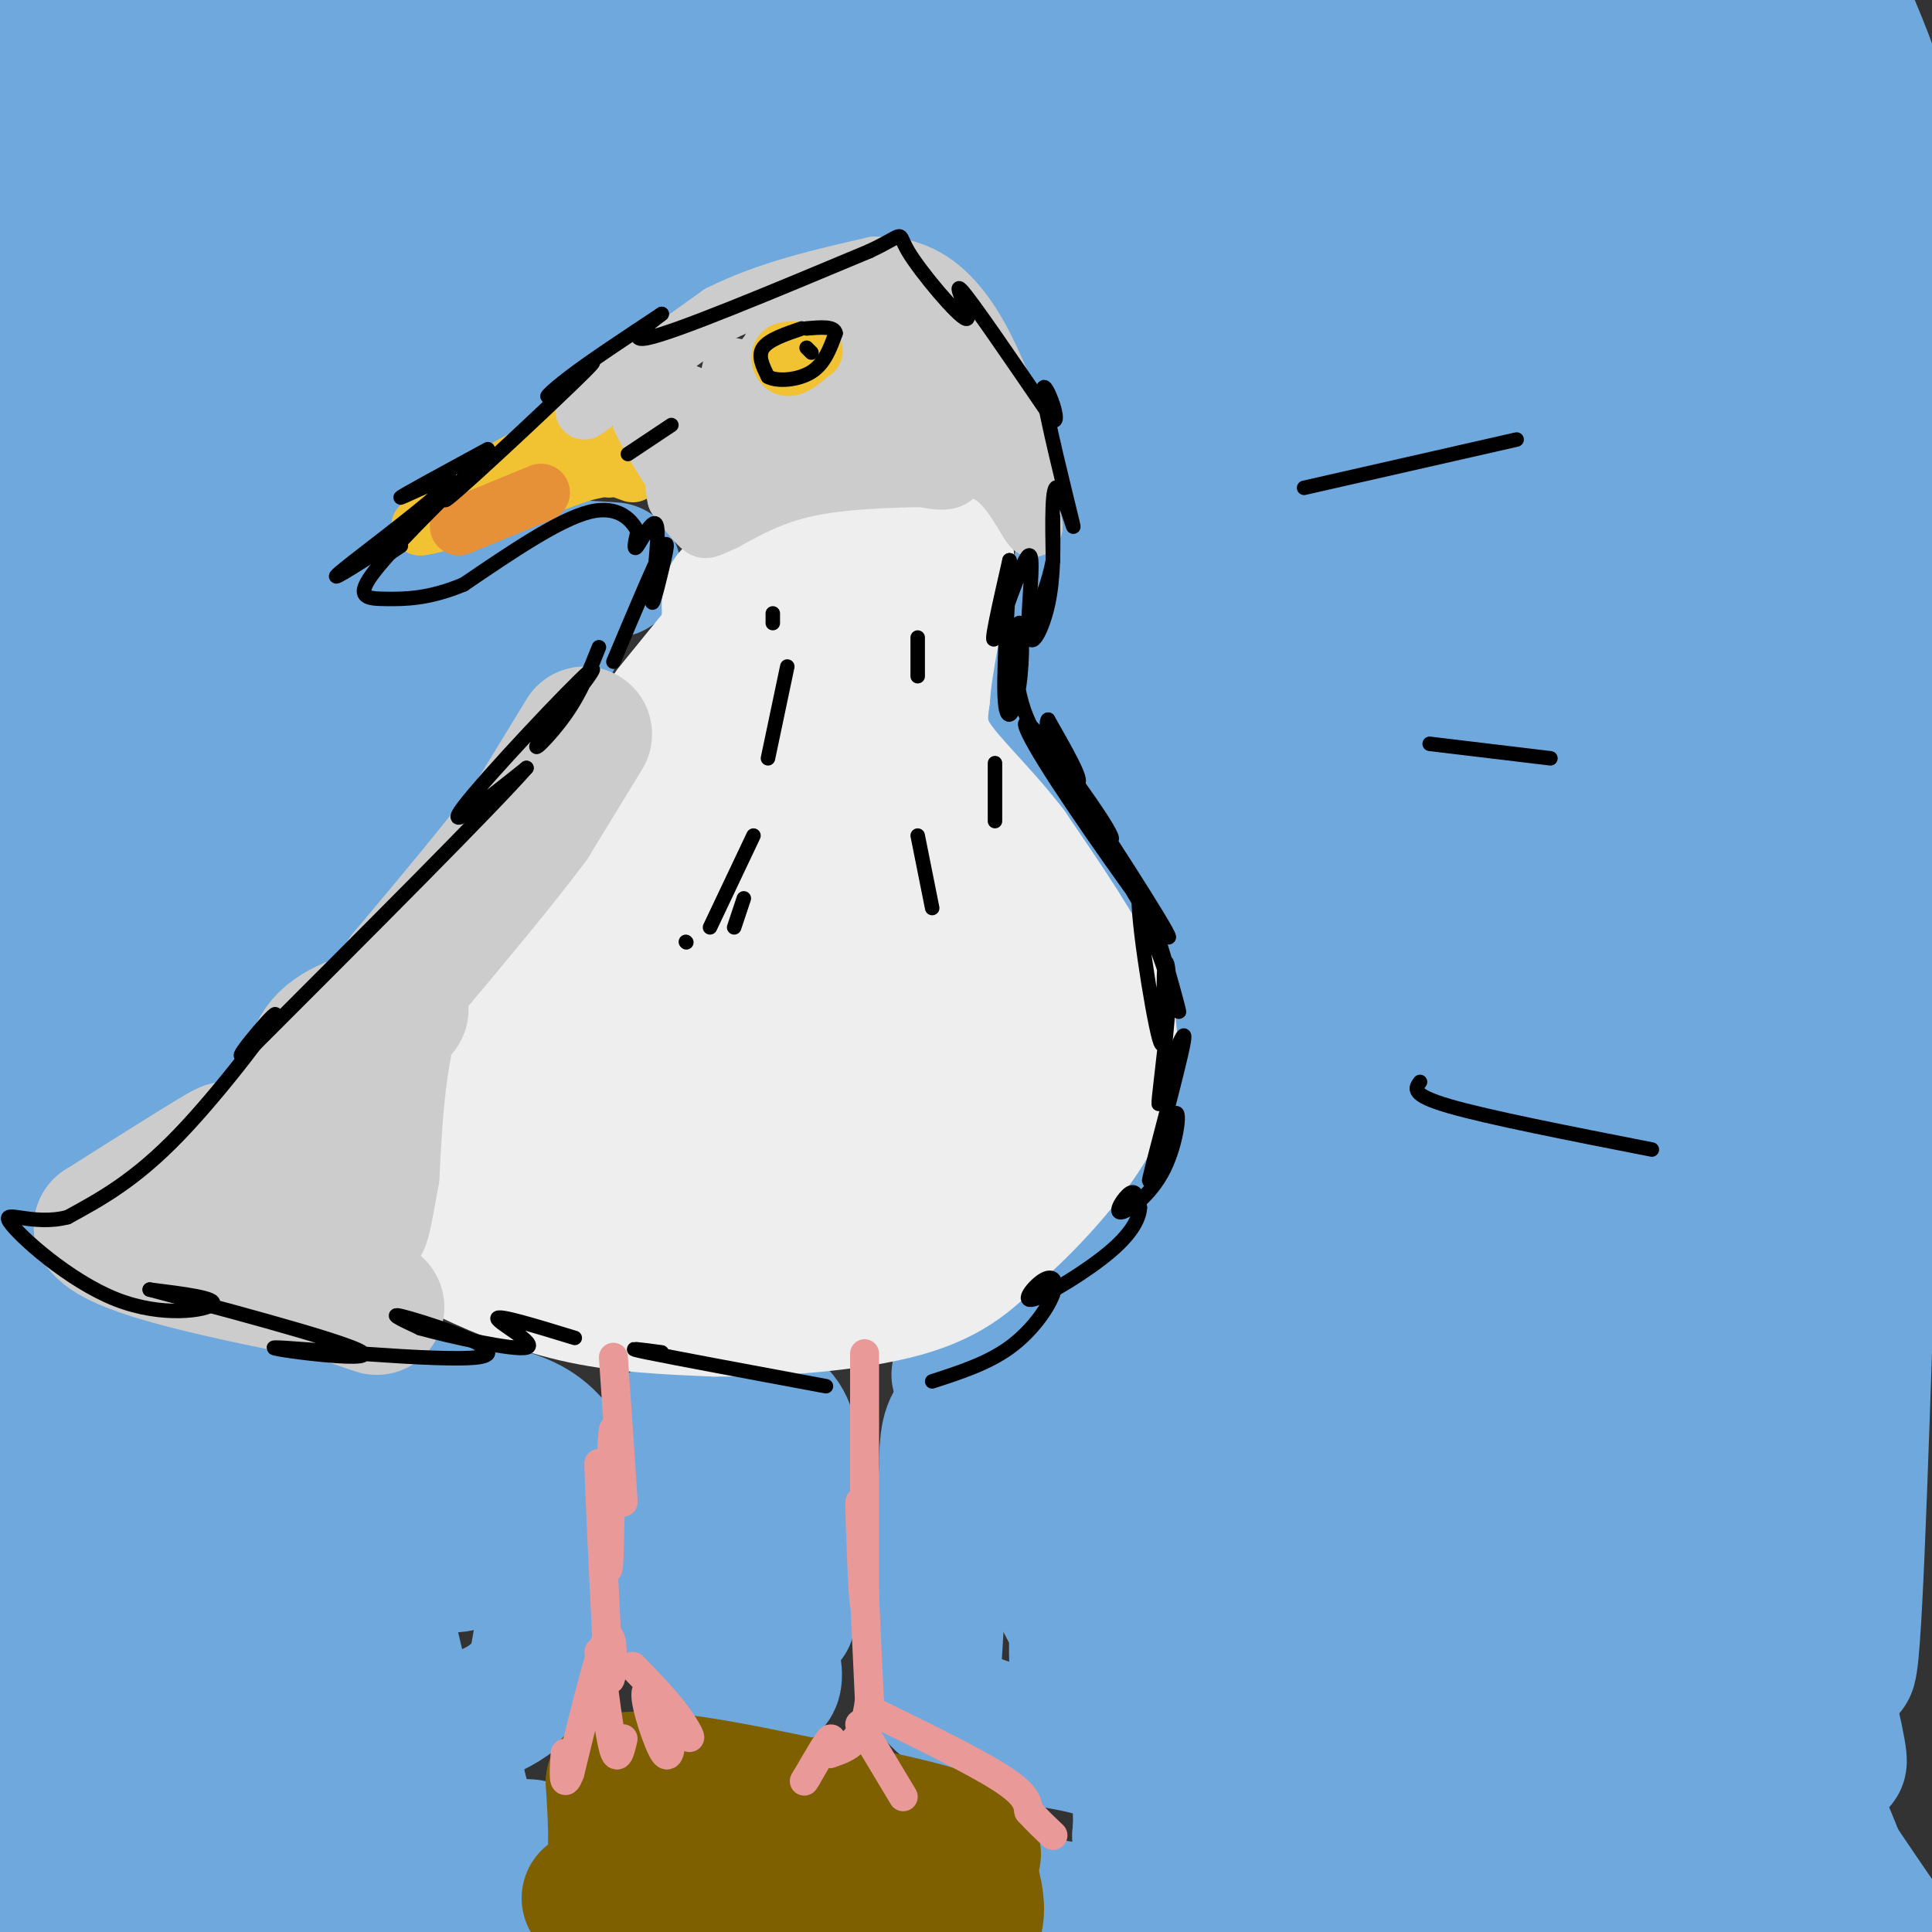 <svg viewBox='0 0 400 400' version='1.1' xmlns='http://www.w3.org/2000/svg' xmlns:xlink='http://www.w3.org/1999/xlink'><rect x="0" y="0" width="400" height="400" fill="#333333" stroke="none"/><g fill='none' stroke='#6fa8dc' stroke-width='28' stroke-linecap='round' stroke-linejoin='round'><path d='M127,118c0.000,0.000 -16.000,-1.000 -16,-1'/><path d='M111,117c-6.044,1.222 -13.156,4.778 -18,4c-4.844,-0.778 -7.422,-5.889 -10,-11'/><path d='M83,110c0.167,-6.333 5.583,-16.667 11,-27'/><path d='M94,83c1.667,-5.000 0.333,-4.000 4,-5c3.667,-1.000 12.333,-4.000 21,-7'/><path d='M119,71c9.333,-5.000 22.167,-14.000 35,-23'/><path d='M154,48c11.286,-5.286 22.000,-7.000 30,-6c8.000,1.000 13.286,4.714 17,8c3.714,3.286 5.857,6.143 8,9'/><path d='M209,59c4.222,4.067 10.778,9.733 14,17c3.222,7.267 3.111,16.133 3,25'/><path d='M226,101c-0.667,10.833 -3.833,25.417 -7,40'/><path d='M219,141c-1.560,7.810 -1.958,7.333 3,14c4.958,6.667 15.274,20.476 20,29c4.726,8.524 3.863,11.762 3,15'/><path d='M245,199c1.400,13.311 3.400,39.089 3,53c-0.400,13.911 -3.200,15.956 -6,18'/><path d='M242,270c-2.933,5.600 -7.267,10.600 -13,13c-5.733,2.400 -12.867,2.200 -20,2'/><path d='M209,285c-6.311,0.444 -12.089,0.556 -10,-1c2.089,-1.556 12.044,-4.778 22,-8'/><path d='M221,276c8.400,-7.067 18.400,-20.733 17,-20c-1.400,0.733 -14.200,15.867 -27,31'/><path d='M211,287c-7.000,5.889 -11.000,5.111 -13,7c-2.000,1.889 -2.000,6.444 -2,11'/><path d='M196,305c-0.833,9.333 -1.917,27.167 -3,45'/><path d='M193,350c6.405,9.107 23.917,9.375 33,12c9.083,2.625 9.738,7.607 10,11c0.262,3.393 0.131,5.196 0,7'/><path d='M236,380c0.044,3.000 0.156,7.000 -2,10c-2.156,3.000 -6.578,5.000 -11,7'/><path d='M223,397c-2.600,1.711 -3.600,2.489 -4,2c-0.400,-0.489 -0.200,-2.244 0,-4'/><path d='M160,344c0.489,2.956 0.978,5.911 -3,5c-3.978,-0.911 -12.422,-5.689 -16,-10c-3.578,-4.311 -2.289,-8.156 -1,-12'/><path d='M140,327c-0.644,-8.178 -1.756,-22.622 -1,-29c0.756,-6.378 3.378,-4.689 6,-3'/><path d='M145,295c4.667,-2.289 13.333,-6.511 17,-1c3.667,5.511 2.333,20.756 1,36'/><path d='M163,330c0.167,6.667 0.083,5.333 0,4'/><path d='M102,293c0.000,0.000 -17.000,3.000 -17,3'/><path d='M85,296c-7.714,1.107 -18.500,2.375 -24,1c-5.500,-1.375 -5.714,-5.393 -6,-9c-0.286,-3.607 -0.643,-6.804 -1,-10'/><path d='M54,278c0.988,-3.357 3.958,-6.750 4,-10c0.042,-3.250 -2.845,-6.357 -4,-13c-1.155,-6.643 -0.577,-16.821 0,-27'/><path d='M54,228c2.833,-15.667 9.917,-41.333 17,-67'/><path d='M71,161c5.933,-13.489 12.267,-13.711 19,-16c6.733,-2.289 13.867,-6.644 21,-11'/><path d='M111,134c4.143,-1.905 4.000,-1.167 3,-2c-1.000,-0.833 -2.857,-3.238 -10,4c-7.143,7.238 -19.571,24.119 -32,41'/><path d='M72,177c-7.774,9.163 -11.207,11.569 -15,21c-3.793,9.431 -7.944,25.885 -9,38c-1.056,12.115 0.984,19.890 4,26c3.016,6.110 7.008,10.555 11,15'/><path d='M63,277c3.405,4.607 6.417,8.625 14,11c7.583,2.375 19.738,3.107 27,5c7.262,1.893 9.631,4.946 12,8'/><path d='M116,301c1.167,8.667 -1.917,26.333 -5,44'/><path d='M111,345c-4.067,8.933 -11.733,9.267 -15,12c-3.267,2.733 -2.133,7.867 -1,13'/><path d='M95,370c1.222,5.400 4.778,12.400 8,15c3.222,2.600 6.111,0.800 9,-1'/><path d='M112,384c0.464,-0.881 -2.875,-2.583 -5,-1c-2.125,1.583 -3.036,6.452 -5,9c-1.964,2.548 -4.982,2.774 -8,3'/><path d='M94,395c-20.539,-4.694 -67.887,-17.928 -74,-18c-6.113,-0.072 29.008,13.019 29,16c-0.008,2.981 -35.145,-4.148 -47,-5c-11.855,-0.852 -0.427,4.574 11,10'/><path d='M13,398c6.703,7.719 17.962,22.018 13,8c-4.962,-14.018 -26.144,-56.353 -30,-61c-3.856,-4.647 9.616,28.395 18,46c8.384,17.605 11.681,19.774 14,20c2.319,0.226 3.660,-1.489 6,0c2.340,1.489 5.679,6.184 -1,-16c-6.679,-22.184 -23.375,-71.245 -30,-88c-6.625,-16.755 -3.178,-1.202 -1,7c2.178,8.202 3.086,9.054 6,15c2.914,5.946 7.832,16.984 16,28c8.168,11.016 19.584,22.008 31,33'/><path d='M55,390c5.629,3.810 4.202,-3.166 4,-7c-0.202,-3.834 0.822,-4.525 -2,-11c-2.822,-6.475 -9.490,-18.735 -23,-38c-13.510,-19.265 -33.863,-45.535 -26,-33c7.863,12.535 43.941,63.877 59,83c15.059,19.123 9.097,6.029 9,-1c-0.097,-7.029 5.670,-7.991 -2,-29c-7.670,-21.009 -28.778,-62.064 -29,-61c-0.222,1.064 20.440,44.248 30,63c9.560,18.752 8.017,13.072 8,10c-0.017,-3.072 1.491,-3.536 3,-4'/><path d='M86,362c-3.615,-17.227 -14.152,-58.295 -15,-67c-0.848,-8.705 7.993,14.952 15,24c7.007,9.048 12.182,3.488 15,1c2.818,-2.488 3.281,-1.904 0,-7c-3.281,-5.096 -10.306,-15.872 -12,-16c-1.694,-0.128 1.945,10.392 -1,11c-2.945,0.608 -12.472,-8.696 -22,-18'/><path d='M66,290c-8.997,-7.652 -20.490,-17.783 -27,-27c-6.510,-9.217 -8.038,-17.520 -5,-1c3.038,16.520 10.641,57.865 8,54c-2.641,-3.865 -15.526,-52.939 -20,-76c-4.474,-23.061 -0.536,-20.110 -1,-18c-0.464,2.110 -5.331,3.380 3,31c8.331,27.620 29.858,81.590 31,83c1.142,1.410 -18.102,-49.740 -28,-82c-9.898,-32.260 -10.449,-45.630 -11,-59'/><path d='M16,195c-1.539,-9.692 0.114,-4.423 -1,-8c-1.114,-3.577 -4.996,-15.999 -3,7c1.996,22.999 9.869,81.418 13,110c3.131,28.582 1.520,27.326 -2,17c-3.520,-10.326 -8.950,-29.724 -12,-39c-3.050,-9.276 -3.720,-8.431 -3,-40c0.720,-31.569 2.829,-95.551 3,-79c0.171,16.551 -1.597,113.635 -4,136c-2.403,22.365 -5.439,-29.988 -6,-67c-0.561,-37.012 1.355,-58.684 3,-72c1.645,-13.316 3.020,-18.277 6,-26c2.980,-7.723 7.566,-18.206 9,-18c1.434,0.206 -0.283,11.103 -2,22'/><path d='M17,138c-1.775,19.653 -5.212,57.785 -8,81c-2.788,23.215 -4.925,31.514 -7,40c-2.075,8.486 -4.087,17.159 -5,9c-0.913,-8.159 -0.726,-33.151 0,-48c0.726,-14.849 1.991,-19.557 10,-45c8.009,-25.443 22.762,-71.621 27,-66c4.238,5.621 -2.039,63.043 -8,99c-5.961,35.957 -11.605,50.450 -6,18c5.605,-32.450 22.459,-111.843 27,-120c4.541,-8.157 -3.229,54.921 -11,118'/><path d='M36,224c-3.379,27.968 -6.328,38.888 -2,8c4.328,-30.888 15.933,-103.585 20,-121c4.067,-17.415 0.595,20.452 0,34c-0.595,13.548 1.686,2.776 3,-13c1.314,-15.776 1.662,-36.555 2,-33c0.338,3.555 0.668,31.444 2,41c1.332,9.556 3.666,0.778 6,-8'/><path d='M67,132c2.501,-3.864 5.753,-9.524 5,-21c-0.753,-11.476 -5.510,-28.768 -7,-21c-1.490,7.768 0.286,40.597 2,52c1.714,11.403 3.367,1.379 3,-21c-0.367,-22.379 -2.753,-57.113 -3,-75c-0.247,-17.887 1.645,-18.929 3,-15c1.355,3.929 2.172,12.827 2,24c-0.172,11.173 -1.335,24.621 -4,36c-2.665,11.379 -6.833,20.690 -11,30'/><path d='M57,121c0.131,-5.046 5.957,-32.662 10,-61c4.043,-28.338 6.301,-57.399 1,-50c-5.301,7.399 -18.161,51.256 -26,80c-7.839,28.744 -10.657,42.374 -8,13c2.657,-29.374 10.789,-101.752 11,-103c0.211,-1.248 -7.500,68.635 -13,100c-5.500,31.365 -8.788,24.214 -11,21c-2.212,-3.214 -3.346,-2.490 -4,-18c-0.654,-15.510 -0.827,-47.255 -1,-79'/><path d='M16,24c0.818,-26.268 3.362,-52.437 -1,-29c-4.362,23.437 -15.631,96.478 -19,104c-3.369,7.522 1.162,-50.477 4,-79c2.838,-28.523 3.982,-27.569 6,-26c2.018,1.569 4.910,3.755 7,5c2.090,1.245 3.380,1.550 6,17c2.620,15.450 6.572,46.046 8,57c1.428,10.954 0.331,2.264 1,-3c0.669,-5.264 3.102,-7.104 4,-21c0.898,-13.896 0.261,-39.848 -1,-54c-1.261,-14.152 -3.147,-16.502 -7,-8c-3.853,8.502 -9.672,27.858 -13,48c-3.328,20.142 -4.164,41.071 -5,62'/><path d='M6,97c-2.599,21.444 -6.597,44.055 -9,41c-2.403,-3.055 -3.212,-31.775 -1,-68c2.212,-36.225 7.446,-79.955 9,-80c1.554,-0.045 -0.572,43.595 -5,77c-4.428,33.405 -11.159,56.575 -14,61c-2.841,4.425 -1.792,-9.896 5,-47c6.792,-37.104 19.329,-96.989 19,-90c-0.329,6.989 -13.522,80.854 -20,113c-6.478,32.146 -6.239,22.573 -6,13'/><path d='M-16,117c11.283,-26.279 42.492,-98.477 55,-127c12.508,-28.523 6.317,-13.370 5,0c-1.317,13.370 2.242,24.958 5,34c2.758,9.042 4.716,15.539 8,19c3.284,3.461 7.894,3.887 11,5c3.106,1.113 4.707,2.913 4,-4c-0.707,-6.913 -3.723,-22.537 -5,-26c-1.277,-3.463 -0.817,5.237 0,10c0.817,4.763 1.989,5.590 5,8c3.011,2.410 7.860,6.403 11,8c3.140,1.597 4.570,0.799 6,0'/><path d='M89,44c2.428,0.339 5.498,1.185 7,-10c1.502,-11.185 1.435,-34.402 0,-43c-1.435,-8.598 -4.239,-2.578 -6,-3c-1.761,-0.422 -2.481,-7.286 -3,12c-0.519,19.286 -0.838,64.723 1,59c1.838,-5.723 5.833,-62.606 6,-69c0.167,-6.394 -3.493,37.702 -3,54c0.493,16.298 5.141,4.800 8,-1c2.859,-5.800 3.930,-5.900 5,-6'/><path d='M104,37c1.940,-1.120 4.290,-0.920 7,-15c2.710,-14.080 5.778,-42.439 6,-38c0.222,4.439 -2.404,41.678 -1,55c1.404,13.322 6.838,2.729 10,0c3.162,-2.729 4.051,2.408 3,-10c-1.051,-12.408 -4.041,-42.361 -6,-44c-1.959,-1.639 -2.887,25.036 -2,37c0.887,11.964 3.588,9.217 6,8c2.412,-1.217 4.534,-0.905 7,-2c2.466,-1.095 5.276,-3.599 5,-8c-0.276,-4.401 -3.638,-10.701 -7,-17'/><path d='M132,3c-1.583,-3.607 -2.042,-4.125 -5,-4c-2.958,0.125 -8.417,0.893 -11,2c-2.583,1.107 -2.292,2.554 -2,4'/><path d='M102,26c-1.933,5.364 -3.866,10.728 -3,14c0.866,3.272 4.531,4.450 6,9c1.469,4.550 0.741,12.470 6,0c5.259,-12.470 16.503,-45.329 16,-45c-0.503,0.329 -12.754,33.848 -17,48c-4.246,14.152 -0.489,8.938 7,-4c7.489,-12.938 18.709,-33.599 23,-42c4.291,-8.401 1.655,-4.543 2,-2c0.345,2.543 3.673,3.772 7,5'/><path d='M149,9c5.548,-0.236 15.917,-3.326 18,-6c2.083,-2.674 -4.119,-4.930 -8,1c-3.881,5.930 -5.440,20.047 -5,25c0.440,4.953 2.879,0.742 5,-3c2.121,-3.742 3.923,-7.014 2,-10c-1.923,-2.986 -7.572,-5.687 -11,-7c-3.428,-1.313 -4.634,-1.239 -6,1c-1.366,2.239 -2.892,6.641 -2,9c0.892,2.359 4.202,2.674 12,3c7.798,0.326 20.085,0.665 25,-1c4.915,-1.665 2.457,-5.332 0,-9'/><path d='M179,12c-0.740,-4.548 -2.589,-11.418 -2,-9c0.589,2.418 3.615,14.123 7,21c3.385,6.877 7.130,8.924 9,10c1.870,1.076 1.865,1.180 6,4c4.135,2.820 12.410,8.356 9,-1c-3.410,-9.356 -18.505,-33.606 -24,-41c-5.495,-7.394 -1.390,2.066 4,12c5.390,9.934 12.064,20.343 22,32c9.936,11.657 23.135,24.563 29,30c5.865,5.437 4.397,3.406 4,0c-0.397,-3.406 0.278,-8.186 1,-10c0.722,-1.814 1.492,-0.661 -5,-10c-6.492,-9.339 -20.246,-29.169 -34,-49'/><path d='M205,1c-1.420,0.268 12.028,25.439 24,47c11.972,21.561 22.466,39.511 19,28c-3.466,-11.511 -20.893,-52.484 -29,-75c-8.107,-22.516 -6.894,-26.574 -6,-29c0.894,-2.426 1.471,-3.219 7,3c5.529,6.219 16.012,19.451 27,39c10.988,19.549 22.481,45.415 28,54c5.519,8.585 5.063,-0.112 -3,-23c-8.063,-22.888 -23.732,-59.968 -26,-68c-2.268,-8.032 8.866,12.984 20,34'/><path d='M266,11c11.321,17.885 29.623,45.598 40,66c10.377,20.402 12.830,33.494 13,34c0.170,0.506 -1.943,-11.573 -16,-49c-14.057,-37.427 -40.057,-100.203 -32,-74c8.057,26.203 50.170,141.384 57,141c6.830,-0.384 -21.623,-116.334 -27,-141c-5.377,-24.666 12.321,41.953 26,83c13.679,41.047 23.340,56.524 33,72'/><path d='M360,143c6.008,10.986 4.527,2.452 -4,-38c-8.527,-40.452 -24.101,-112.822 -27,-122c-2.899,-9.178 6.877,44.836 15,79c8.123,34.164 14.593,48.477 19,57c4.407,8.523 6.752,11.255 9,13c2.248,1.745 4.398,2.504 -1,-33c-5.398,-35.504 -18.344,-107.269 -21,-121c-2.656,-13.731 4.977,30.572 15,71c10.023,40.428 22.435,76.979 25,70c2.565,-6.979 -4.718,-57.490 -12,-108'/><path d='M378,11c-5.089,-32.474 -11.813,-59.660 -7,-34c4.813,25.660 21.163,104.166 28,136c6.837,31.834 4.162,16.997 1,-6c-3.162,-22.997 -6.810,-54.153 -9,-71c-2.190,-16.847 -2.923,-19.384 -6,-27c-3.077,-7.616 -8.500,-20.313 -12,-28c-3.500,-7.687 -5.078,-10.366 -7,23c-1.922,33.366 -4.189,102.778 -3,125c1.189,22.222 5.834,-2.745 10,-18c4.166,-15.255 7.852,-20.800 9,-44c1.148,-23.200 -0.244,-64.057 -1,-76c-0.756,-11.943 -0.878,5.029 -1,22'/><path d='M380,13c1.281,16.719 4.984,47.518 6,62c1.016,14.482 -0.657,12.647 -4,-2c-3.343,-14.647 -8.358,-42.106 -12,-56c-3.642,-13.894 -5.912,-14.224 -8,-13c-2.088,1.224 -3.993,4.000 -6,5c-2.007,1.000 -4.115,0.222 -10,28c-5.885,27.778 -15.547,84.112 -21,110c-5.453,25.888 -6.699,21.329 -9,15c-2.301,-6.329 -5.658,-14.428 -10,-44c-4.342,-29.572 -9.669,-80.615 -12,-89c-2.331,-8.385 -1.666,25.890 1,54c2.666,28.110 7.333,50.055 12,72'/><path d='M307,155c3.028,19.601 4.596,32.603 2,16c-2.596,-16.603 -9.358,-62.812 -15,-93c-5.642,-30.188 -10.166,-44.356 -13,-52c-2.834,-7.644 -3.978,-8.766 -6,-8c-2.022,0.766 -4.920,3.419 -2,44c2.920,40.581 11.660,119.091 15,143c3.340,23.909 1.280,-6.783 0,-25c-1.280,-18.217 -1.781,-23.960 -9,-60c-7.219,-36.040 -21.155,-102.378 -25,-110c-3.845,-7.622 2.402,43.473 8,78c5.598,34.527 10.545,52.488 13,69c2.455,16.512 2.416,31.575 1,34c-1.416,2.425 -4.208,-7.787 -7,-18'/><path d='M269,173c-9.990,-43.997 -31.463,-144.991 -32,-141c-0.537,3.991 19.864,112.966 27,156c7.136,43.034 1.008,20.128 -1,18c-2.008,-2.128 0.103,16.521 -6,-11c-6.103,-27.521 -20.419,-101.212 -28,-136c-7.581,-34.788 -8.426,-30.674 1,19c9.426,49.674 29.122,144.907 31,153c1.878,8.093 -14.061,-70.953 -30,-150'/><path d='M231,81c-5.376,-27.596 -3.816,-21.586 -2,-7c1.816,14.586 3.889,37.749 12,80c8.111,42.251 22.259,103.590 29,134c6.741,30.410 6.076,29.890 -1,3c-7.076,-26.890 -20.562,-80.149 -26,-81c-5.438,-0.851 -2.828,50.708 -3,77c-0.172,26.292 -3.126,27.319 -6,22c-2.874,-5.319 -5.667,-16.982 -6,-25c-0.333,-8.018 1.795,-12.389 4,-11c2.205,1.389 4.487,8.540 5,20c0.513,11.460 -0.744,27.230 -2,43'/><path d='M235,336c-0.513,10.712 -0.797,15.991 0,4c0.797,-11.991 2.675,-41.252 1,-37c-1.675,4.252 -6.903,42.016 -10,50c-3.097,7.984 -4.065,-13.812 -2,-30c2.065,-16.188 7.161,-26.768 7,-26c-0.161,0.768 -5.581,12.884 -11,25'/><path d='M220,322c-0.872,4.846 2.447,4.459 5,4c2.553,-0.459 4.340,-0.992 6,-2c1.660,-1.008 3.192,-2.493 3,-7c-0.192,-4.507 -2.110,-12.037 -5,-19c-2.890,-6.963 -6.752,-13.360 -8,-5c-1.248,8.360 0.119,31.478 -3,31c-3.119,-0.478 -10.724,-24.552 -11,-26c-0.276,-1.448 6.778,19.729 12,31c5.222,11.271 8.611,12.635 12,14'/><path d='M231,343c3.387,3.741 5.853,6.094 9,8c3.147,1.906 6.975,3.366 9,2c2.025,-1.366 2.249,-5.558 0,-13c-2.249,-7.442 -6.969,-18.132 -10,-19c-3.031,-0.868 -4.371,8.088 -8,11c-3.629,2.912 -9.547,-0.220 -2,17c7.547,17.220 28.559,54.791 26,45c-2.559,-9.791 -28.689,-66.944 -29,-65c-0.311,1.944 25.197,62.984 36,86c10.803,23.016 6.902,8.008 3,-7'/><path d='M265,408c-0.278,-6.902 -2.473,-20.655 -10,-41c-7.527,-20.345 -20.386,-47.280 -21,-49c-0.614,-1.720 11.019,21.777 29,46c17.981,24.223 42.312,49.173 50,54c7.688,4.827 -1.265,-10.471 -3,-14c-1.735,-3.529 3.748,4.709 -10,-17c-13.748,-21.709 -46.728,-73.364 -56,-86c-9.272,-12.636 5.164,13.747 28,44c22.836,30.253 54.071,64.376 68,79c13.929,14.624 10.551,9.750 5,-3c-5.551,-12.750 -13.276,-33.375 -21,-54'/><path d='M324,367c16.085,14.943 66.797,79.302 54,52c-12.797,-27.302 -89.104,-146.264 -107,-173c-17.896,-26.736 22.617,38.756 53,80c30.383,41.244 50.634,58.241 62,70c11.366,11.759 13.846,18.281 -7,-13c-20.846,-31.281 -65.018,-100.363 -84,-129c-18.982,-28.637 -12.773,-16.829 -12,-14c0.773,2.829 -3.890,-3.322 -6,-1c-2.110,2.322 -1.669,13.117 1,24c2.669,10.883 7.565,21.853 12,33c4.435,11.147 8.410,22.471 18,40c9.590,17.529 24.795,41.265 40,65'/><path d='M348,401c0.005,-0.570 -19.981,-34.495 -41,-64c-21.019,-29.505 -43.070,-54.591 -48,-56c-4.930,-1.409 7.260,20.860 19,40c11.740,19.140 23.030,35.151 35,49c11.970,13.849 24.619,25.536 28,26c3.381,0.464 -2.507,-10.296 -2,-12c0.507,-1.704 7.410,5.648 -11,-16c-18.410,-21.648 -62.132,-72.294 -79,-90c-16.868,-17.706 -6.880,-2.471 8,22c14.880,24.471 34.653,58.179 45,75c10.347,16.821 11.268,16.756 17,21c5.732,4.244 16.274,12.796 21,12c4.726,-0.796 3.636,-10.942 -1,-25c-4.636,-14.058 -12.818,-32.029 -21,-50'/><path d='M318,333c-9.243,-23.099 -21.849,-55.848 -28,-78c-6.151,-22.152 -5.846,-33.709 -7,-48c-1.154,-14.291 -3.766,-31.317 3,-12c6.766,19.317 22.910,74.978 42,118c19.090,43.022 41.125,73.404 48,79c6.875,5.596 -1.410,-13.593 -3,-19c-1.590,-5.407 3.516,2.969 -16,-41c-19.516,-43.969 -63.655,-140.285 -74,-157c-10.345,-16.715 13.103,46.169 35,92c21.897,45.831 42.241,74.608 55,101c12.759,26.392 17.931,50.398 9,26c-8.931,-24.398 -31.966,-97.199 -55,-170'/><path d='M327,224c-16.236,-50.103 -29.327,-90.361 -20,-70c9.327,20.361 41.071,101.342 58,153c16.929,51.658 19.044,73.992 12,45c-7.044,-28.992 -23.247,-109.311 -31,-153c-7.753,-43.689 -7.055,-50.748 -7,-62c0.055,-11.252 -0.532,-26.696 1,-31c1.532,-4.304 5.182,2.534 14,61c8.818,58.466 22.805,168.562 26,170c3.195,1.438 -4.403,-105.781 -12,-213'/><path d='M368,124c-1.699,-36.071 0.052,-19.748 2,-14c1.948,5.748 4.093,0.922 6,44c1.907,43.078 3.575,134.058 5,171c1.425,36.942 2.608,19.844 4,-17c1.392,-36.844 2.992,-93.433 5,-130c2.008,-36.567 4.425,-53.110 8,-78c3.575,-24.890 8.309,-58.125 5,-17c-3.309,41.125 -14.660,156.611 -22,208c-7.340,51.389 -10.668,38.682 -13,33c-2.332,-5.682 -3.666,-4.338 -1,-27c2.666,-22.662 9.333,-69.331 16,-116'/><path d='M383,181c3.198,-26.355 3.195,-34.243 4,-22c0.805,12.243 2.420,44.618 0,90c-2.420,45.382 -8.876,103.773 -12,112c-3.124,8.227 -2.918,-33.708 -5,-60c-2.082,-26.292 -6.452,-36.941 -8,-36c-1.548,0.941 -0.274,13.470 1,26'/></g>
<g fill='none' stroke='#7f6000' stroke-width='28' stroke-linecap='round' stroke-linejoin='round'><path d='M122,393c2.083,-1.000 4.167,-2.000 5,-6c0.833,-4.000 0.417,-11.000 0,-18'/><path d='M127,369c6.833,-2.167 23.917,1.417 41,5'/><path d='M168,374c12.956,2.111 24.844,4.889 30,7c5.156,2.111 3.578,3.556 2,5'/><path d='M200,386c1.644,4.556 4.756,13.444 -2,15c-6.756,1.556 -23.378,-4.222 -40,-10'/><path d='M158,391c-10.167,-2.333 -15.583,-3.167 -21,-4'/></g>
<g fill='none' stroke='#eeeeee' stroke-width='28' stroke-linecap='round' stroke-linejoin='round'><path d='M152,131c0.000,0.000 -13.000,16.000 -13,16'/><path d='M142,145c0.000,0.000 -7.000,10.000 -7,10'/><path d='M135,155c-1.133,4.178 -0.467,9.622 -3,17c-2.533,7.378 -8.267,16.689 -14,26'/><path d='M118,198c-4.845,7.690 -9.958,13.917 -12,19c-2.042,5.083 -1.012,9.024 -2,12c-0.988,2.976 -3.994,4.988 -7,7'/><path d='M97,236c-3.933,4.600 -10.267,12.600 -11,17c-0.733,4.400 4.133,5.200 9,6'/><path d='M95,259c5.444,2.800 14.556,6.800 24,9c9.444,2.200 19.222,2.600 29,3'/><path d='M148,271c12.333,0.111 28.667,-1.111 39,-4c10.333,-2.889 14.667,-7.444 19,-12'/><path d='M206,255c6.733,-5.733 14.067,-14.067 18,-20c3.933,-5.933 4.467,-9.467 5,-13'/><path d='M229,222c1.133,-4.511 1.467,-9.289 -2,-17c-3.467,-7.711 -10.733,-18.356 -18,-29'/><path d='M209,176c-6.267,-8.156 -12.933,-14.044 -16,-19c-3.067,-4.956 -2.533,-8.978 -2,-13'/><path d='M191,144c0.500,-6.833 2.750,-17.417 5,-28'/><path d='M196,116c-0.422,-5.733 -3.978,-6.067 -11,-4c-7.022,2.067 -17.511,6.533 -28,11'/><path d='M157,123c-5.723,1.300 -6.031,-0.950 -6,2c0.031,2.950 0.400,11.100 -2,26c-2.400,14.900 -7.569,36.550 -15,53c-7.431,16.450 -17.123,27.700 -20,29c-2.877,1.300 1.062,-7.350 5,-16'/><path d='M119,217c-2.095,4.762 -9.833,24.667 -13,31c-3.167,6.333 -1.762,-0.905 7,-4c8.762,-3.095 24.881,-2.048 41,-1'/><path d='M154,243c10.873,-0.138 17.556,0.017 23,-1c5.444,-1.017 9.648,-3.206 13,-6c3.352,-2.794 5.852,-6.195 3,-9c-2.852,-2.805 -11.057,-5.016 -19,-6c-7.943,-0.984 -15.625,-0.741 -21,1c-5.375,1.741 -8.441,4.980 -10,8c-1.559,3.020 -1.609,5.821 -1,9c0.609,3.179 1.877,6.736 8,10c6.123,3.264 17.099,6.234 22,5c4.901,-1.234 3.726,-6.671 3,-11c-0.726,-4.329 -1.003,-7.550 -8,-9c-6.997,-1.450 -20.713,-1.129 -28,0c-7.287,1.129 -8.143,3.064 -9,5'/><path d='M130,239c-3.105,4.098 -6.367,11.844 -5,16c1.367,4.156 7.362,4.722 15,4c7.638,-0.722 16.919,-2.733 25,-7c8.081,-4.267 14.961,-10.791 18,-16c3.039,-5.209 2.236,-9.104 2,-14c-0.236,-4.896 0.093,-10.795 -6,-16c-6.093,-5.205 -18.608,-9.716 -24,-10c-5.392,-0.284 -3.659,3.660 -2,8c1.659,4.340 3.245,9.075 6,14c2.755,4.925 6.679,10.038 11,12c4.321,1.962 9.038,0.772 12,-1c2.962,-1.772 4.169,-4.127 5,-7c0.831,-2.873 1.284,-6.265 -1,-14c-2.284,-7.735 -7.307,-19.813 -11,-28c-3.693,-8.187 -6.055,-12.482 -8,-14c-1.945,-1.518 -3.472,-0.259 -5,1'/><path d='M162,167c-1.621,3.511 -3.175,11.788 -3,20c0.175,8.212 2.077,16.358 4,22c1.923,5.642 3.865,8.778 7,13c3.135,4.222 7.462,9.528 11,9c3.538,-0.528 6.289,-6.891 8,-9c1.711,-2.109 2.384,0.034 0,-13c-2.384,-13.034 -7.825,-41.246 -11,-53c-3.175,-11.754 -4.086,-7.049 -3,5c1.086,12.049 4.167,31.443 5,33c0.833,1.557 -0.584,-14.721 -2,-31'/><path d='M178,163c-1.689,-11.133 -4.911,-23.467 -6,-26c-1.089,-2.533 -0.044,4.733 1,12'/><path d='M173,149c4.219,12.360 14.265,37.262 21,51c6.735,13.738 10.159,16.314 12,18c1.841,1.686 2.097,2.482 1,3c-1.097,0.518 -3.549,0.759 -6,1'/></g>
<g fill='none' stroke='#cccccc' stroke-width='28' stroke-linecap='round' stroke-linejoin='round'><path d='M121,152c0.000,0.000 -11.000,18.000 -11,18'/><path d='M110,170c-6.167,8.333 -16.083,20.167 -26,32'/><path d='M84,202c-5.500,12.167 -6.250,26.583 -7,41'/><path d='M77,243c-1.500,8.500 -1.750,9.250 -2,10'/><path d='M83,209c-6.467,1.689 -12.933,3.378 -16,7c-3.067,3.622 -2.733,9.178 -8,15c-5.267,5.822 -16.133,11.911 -27,18'/><path d='M32,249c0.289,-0.356 14.511,-10.244 15,-11c0.489,-0.756 -12.756,7.622 -26,16'/><path d='M21,254c3.833,5.000 26.417,9.500 49,14'/><path d='M70,268c9.934,3.124 10.270,3.934 3,0c-7.270,-3.934 -22.144,-12.611 -28,-17c-5.856,-4.389 -2.692,-4.489 0,-5c2.692,-0.511 4.912,-1.432 7,-1c2.088,0.432 4.044,2.216 6,4'/><path d='M58,249c3.500,1.167 9.250,2.083 15,3'/></g>
<g fill='none' stroke='#ea9999' stroke-width='6' stroke-linecap='round' stroke-linejoin='round'><path d='M179,287c0.000,-5.250 0.000,-10.500 0,-3c0.000,7.500 0.000,27.750 0,48'/><path d='M179,332c-0.311,0.978 -1.089,-20.578 -1,-21c0.089,-0.422 1.044,20.289 2,41'/><path d='M180,352c-1.000,8.667 -4.500,9.833 -8,11'/><path d='M172,363c-1.022,0.689 0.422,-3.089 0,-3c-0.422,0.089 -2.711,4.044 -5,8'/><path d='M167,368c-0.833,1.333 -0.417,0.667 0,0'/><path d='M178,357c0.000,0.000 9.000,15.000 9,15'/><path d='M180,354c10.750,5.250 21.500,10.500 27,14c5.500,3.500 5.750,5.250 6,7'/><path d='M213,375c1.833,2.000 3.417,3.500 5,5'/><path d='M127,281c1.054,15.333 2.107,30.667 2,30c-0.107,-0.667 -1.375,-17.333 -2,-15c-0.625,2.333 -0.607,23.667 -1,28c-0.393,4.333 -1.196,-8.333 -2,-21'/><path d='M124,303c0.000,3.833 1.000,23.917 2,44'/><path d='M126,347c0.667,3.822 1.333,-8.622 0,-8c-1.333,0.622 -4.667,14.311 -8,28'/><path d='M118,367c-1.500,4.000 -1.250,0.000 -1,-4'/><path d='M131,345c3.314,3.402 6.628,6.804 9,10c2.372,3.196 3.801,6.187 2,4c-1.801,-2.187 -6.831,-9.550 -8,-9c-1.169,0.550 1.523,9.014 3,12c1.477,2.986 1.738,0.493 2,-2'/><path d='M124,342c1.083,8.500 2.167,17.000 3,20c0.833,3.000 1.417,0.500 2,-2'/></g>
<g fill='none' stroke='#f1c232' stroke-width='12' stroke-linecap='round' stroke-linejoin='round'><path d='M131,98c0.000,0.000 -11.000,-4.000 -11,-4'/><path d='M120,94c-2.822,-1.067 -4.378,-1.733 -7,-1c-2.622,0.733 -6.311,2.867 -10,5'/><path d='M103,98c-4.333,2.667 -10.167,6.833 -16,11'/><path d='M87,109c2.833,0.000 17.917,-5.500 33,-11'/><path d='M120,98c6.511,-1.800 6.289,-0.800 6,-1c-0.289,-0.200 -0.644,-1.600 -1,-3'/><path d='M114,93c0.000,0.000 5.000,-7.000 5,-7'/></g>
<g fill='none' stroke='#e69138' stroke-width='12' stroke-linecap='round' stroke-linejoin='round'><path d='M95,109c0.000,0.000 17.000,-7.000 17,-7'/></g>
<g fill='none' stroke='#cccccc' stroke-width='12' stroke-linecap='round' stroke-linejoin='round'><path d='M121,85c0.000,0.000 28.000,-20.000 28,-20'/><path d='M149,65c10.000,-5.000 21.000,-7.500 32,-10'/><path d='M181,55c8.578,-0.311 14.022,3.911 18,9c3.978,5.089 6.489,11.044 9,17'/><path d='M208,81c2.500,7.500 4.250,17.750 6,28'/><path d='M214,109c-0.133,2.133 -3.467,-6.533 -8,-10c-4.533,-3.467 -10.267,-1.733 -16,0'/><path d='M190,99c-6.844,0.133 -15.956,0.467 -23,2c-7.044,1.533 -12.022,4.267 -17,7'/><path d='M150,108c-3.533,1.578 -3.867,2.022 -5,1c-1.133,-1.022 -3.067,-3.511 -5,-6'/><path d='M140,103c-0.726,-2.737 -0.040,-6.579 -2,-11c-1.960,-4.421 -6.566,-9.421 -6,-7c0.566,2.421 6.305,12.263 10,17c3.695,4.737 5.348,4.368 7,4'/><path d='M149,106c0.244,-4.613 -2.648,-18.144 -4,-21c-1.352,-2.856 -1.166,4.963 0,9c1.166,4.037 3.312,4.292 5,5c1.688,0.708 2.918,1.870 5,1c2.082,-0.870 5.016,-3.772 2,-8c-3.016,-4.228 -11.982,-9.782 -16,-11c-4.018,-1.218 -3.087,1.900 -1,6c2.087,4.100 5.331,9.181 9,11c3.669,1.819 7.763,0.377 10,-1c2.237,-1.377 2.619,-2.688 3,-4'/><path d='M162,93c-1.836,-5.361 -7.927,-16.763 -10,-17c-2.073,-0.237 -0.128,10.690 3,16c3.128,5.310 7.440,5.003 10,5c2.560,-0.003 3.368,0.299 5,0c1.632,-0.299 4.086,-1.199 2,-7c-2.086,-5.801 -8.714,-16.503 -12,-17c-3.286,-0.497 -3.231,9.212 2,16c5.231,6.788 15.637,10.654 19,9c3.363,-1.654 -0.319,-8.827 -4,-16'/><path d='M177,82c-1.798,-5.281 -4.292,-10.482 -6,-10c-1.708,0.482 -2.630,6.647 1,13c3.630,6.353 11.813,12.895 15,12c3.187,-0.895 1.380,-9.228 -2,-17c-3.380,-7.772 -8.331,-14.983 -9,-12c-0.669,2.983 2.944,16.160 6,23c3.056,6.840 5.553,7.341 9,8c3.447,0.659 7.842,1.474 7,-3c-0.842,-4.474 -6.921,-14.237 -13,-24'/><path d='M185,72c-2.779,-3.826 -3.228,-1.391 -2,3c1.228,4.391 4.133,10.739 8,15c3.867,4.261 8.695,6.434 11,6c2.305,-0.434 2.087,-3.475 -1,-10c-3.087,-6.525 -9.043,-16.533 -9,-15c0.043,1.533 6.084,14.607 9,19c2.916,4.393 2.708,0.106 2,-4c-0.708,-4.106 -1.917,-8.030 -5,-11c-3.083,-2.970 -8.042,-4.985 -13,-7'/><path d='M185,68c-5.179,-1.440 -11.625,-1.542 -17,0c-5.375,1.542 -9.679,4.726 -8,4c1.679,-0.726 9.339,-5.363 17,-10'/><path d='M177,62c4.167,-1.667 6.083,-0.833 8,0'/></g>
<g fill='none' stroke='#f1c232' stroke-width='12' stroke-linecap='round' stroke-linejoin='round'><path d='M168,73c-2.533,-0.400 -5.067,-0.800 -6,0c-0.933,0.800 -0.267,2.800 1,3c1.267,0.200 3.133,-1.400 5,-3'/><path d='M168,73c0.833,-0.500 0.417,-0.250 0,0'/></g>
<g fill='none' stroke='#000000' stroke-width='3' stroke-linecap='round' stroke-linejoin='round'><path d='M168,73c0.000,0.000 -1.000,-1.000 -1,-1'/><path d='M163,138c0.000,0.000 -4.000,19.000 -4,19'/><path d='M156,173c0.000,0.000 -9.000,19.000 -9,19'/><path d='M142,195c0.000,0.000 0.100,0.100 0.1,0.1'/><path d='M154,186c0.000,0.000 -2.000,6.000 -2,6'/><path d='M190,173c0.000,0.000 3.000,15.000 3,15'/><path d='M206,158c0.000,0.000 0.000,12.000 0,12'/><path d='M190,132c0.000,0.000 0.000,8.000 0,8'/><path d='M160,129c0.000,0.000 0.000,-2.000 0,-2'/><path d='M130,94c0.000,0.000 9.000,-6.000 9,-6'/><path d='M166,68c-3.417,1.167 -6.833,2.333 -8,4c-1.167,1.667 -0.083,3.833 1,6'/><path d='M159,78c1.933,1.067 6.267,0.733 9,-1c2.733,-1.733 3.867,-4.867 5,-8'/><path d='M173,69c-0.167,-1.500 -3.083,-1.250 -6,-1'/><path d='M218,107c0.091,6.282 0.182,12.565 -1,18c-1.182,5.435 -3.636,10.024 -4,6c-0.364,-4.024 1.364,-16.660 0,-16c-1.364,0.660 -5.818,14.617 -7,17c-1.182,2.383 0.909,-6.809 3,-16'/><path d='M209,116c0.065,3.719 -1.272,21.015 -1,28c0.272,6.985 2.153,3.659 3,-2c0.847,-5.659 0.660,-13.651 0,-13c-0.660,0.651 -1.793,9.944 1,18c2.793,8.056 9.512,14.873 11,15c1.488,0.127 -2.256,-6.437 -6,-13'/><path d='M217,149c-0.796,0.216 0.213,7.255 4,14c3.787,6.745 10.352,13.194 9,10c-1.352,-3.194 -10.622,-16.033 -15,-21c-4.378,-4.967 -3.864,-2.063 4,10c7.864,12.063 23.079,33.286 23,32c-0.079,-1.286 -15.451,-25.082 -19,-30c-3.549,-4.918 4.726,9.041 13,23'/><path d='M236,187c4.371,10.540 8.799,25.390 8,22c-0.799,-3.390 -6.825,-25.022 -8,-24c-1.175,1.022 2.500,24.696 4,30c1.500,5.304 0.825,-7.764 1,-13c0.175,-5.236 1.201,-2.640 1,4c-0.201,6.640 -1.629,17.326 -2,21c-0.371,3.674 0.314,0.337 1,-3'/><path d='M241,224c1.565,-4.223 4.976,-13.280 4,-8c-0.976,5.280 -6.339,24.897 -7,28c-0.661,3.103 3.381,-10.307 5,-13c1.619,-2.693 0.815,5.330 -2,11c-2.815,5.670 -7.643,8.988 -9,9c-1.357,0.012 0.755,-3.282 2,-4c1.245,-0.718 1.622,1.141 2,3'/><path d='M236,250c-0.061,1.829 -1.215,4.900 -6,9c-4.785,4.100 -13.202,9.228 -16,10c-2.798,0.772 0.023,-2.814 2,-4c1.977,-1.186 3.109,0.027 2,3c-1.109,2.973 -4.460,7.707 -9,11c-4.540,3.293 -10.270,5.147 -16,7'/><path d='M124,134c-1.861,4.691 -3.722,9.381 -7,14c-3.278,4.619 -7.971,9.166 -5,5c2.971,-4.166 13.608,-17.045 10,-14c-3.608,3.045 -21.459,22.013 -26,28c-4.541,5.987 4.230,-1.006 13,-8'/><path d='M109,159c-7.333,8.333 -32.167,33.167 -57,58'/><path d='M52,217c-6.774,6.107 4.792,-7.625 5,-7c0.208,0.625 -10.940,15.607 -20,25c-9.060,9.393 -16.030,13.196 -23,17'/><path d='M14,252c-7.249,1.912 -13.871,-1.807 -12,1c1.871,2.807 12.234,12.140 22,16c9.766,3.860 18.933,2.246 20,1c1.067,-1.246 -5.967,-2.123 -13,-3'/><path d='M31,267c9.791,2.609 40.767,10.633 44,13c3.233,2.367 -21.278,-0.922 -18,-1c3.278,-0.078 34.344,3.056 42,2c7.656,-1.056 -8.098,-6.302 -14,-8c-5.902,-1.698 -1.951,0.151 2,2'/><path d='M87,275c5.833,1.619 19.417,4.667 22,4c2.583,-0.667 -5.833,-5.048 -6,-6c-0.167,-0.952 7.917,1.524 16,4'/><path d='M137,280c-4.333,-0.583 -8.667,-1.167 -3,0c5.667,1.167 21.333,4.083 37,7'/><path d='M127,137c4.149,-9.860 8.298,-19.721 10,-23c1.702,-3.279 0.956,0.022 0,4c-0.956,3.978 -2.122,8.633 -2,6c0.122,-2.633 1.533,-12.555 1,-15c-0.533,-2.445 -3.009,2.587 -4,4c-0.991,1.413 -0.495,-0.794 0,-3'/><path d='M132,110c-1.067,-2.022 -3.733,-5.578 -10,-4c-6.267,1.578 -16.133,8.289 -26,15'/><path d='M96,121c-7.190,3.012 -12.167,3.042 -16,3c-3.833,-0.042 -6.524,-0.155 -3,-5c3.524,-4.845 13.262,-14.423 23,-24'/><path d='M100,95c0.179,-0.256 -10.872,11.103 -7,8c3.872,-3.103 22.667,-20.667 28,-26c5.333,-5.333 -2.795,1.564 -6,4c-3.205,2.436 -1.487,0.410 3,-3c4.487,-3.410 11.744,-8.205 19,-13'/><path d='M137,65c0.244,-0.111 -8.644,6.111 -3,5c5.644,-1.111 25.822,-9.556 46,-18'/><path d='M180,52c8.124,-3.815 5.435,-4.352 8,0c2.565,4.352 10.383,13.595 12,14c1.617,0.405 -2.967,-8.027 -1,-6c1.967,2.027 10.483,14.514 19,27'/><path d='M218,87c2.078,1.022 -2.226,-9.922 -2,-6c0.226,3.922 4.984,22.710 6,27c1.016,4.290 -1.710,-5.917 -3,-7c-1.290,-1.083 -1.145,6.959 -1,15'/><path d='M218,116c-0.833,4.500 -2.417,8.250 -4,12'/><path d='M270,101c0.000,0.000 44.000,-10.000 44,-10'/><path d='M296,154c0.000,0.000 25.000,3.000 25,3'/><path d='M294,224c-1.000,1.333 -2.000,2.667 6,5c8.000,2.333 25.000,5.667 42,9'/><path d='M101,93c-9.446,5.131 -18.893,10.262 -18,10c0.893,-0.262 12.125,-5.917 10,-3c-2.125,2.917 -17.607,14.405 -22,18c-4.393,3.595 2.304,-0.702 9,-5'/><path d='M80,113c0.733,0.022 -1.933,2.578 -2,3c-0.067,0.422 2.467,-1.289 5,-3'/></g>
</svg>